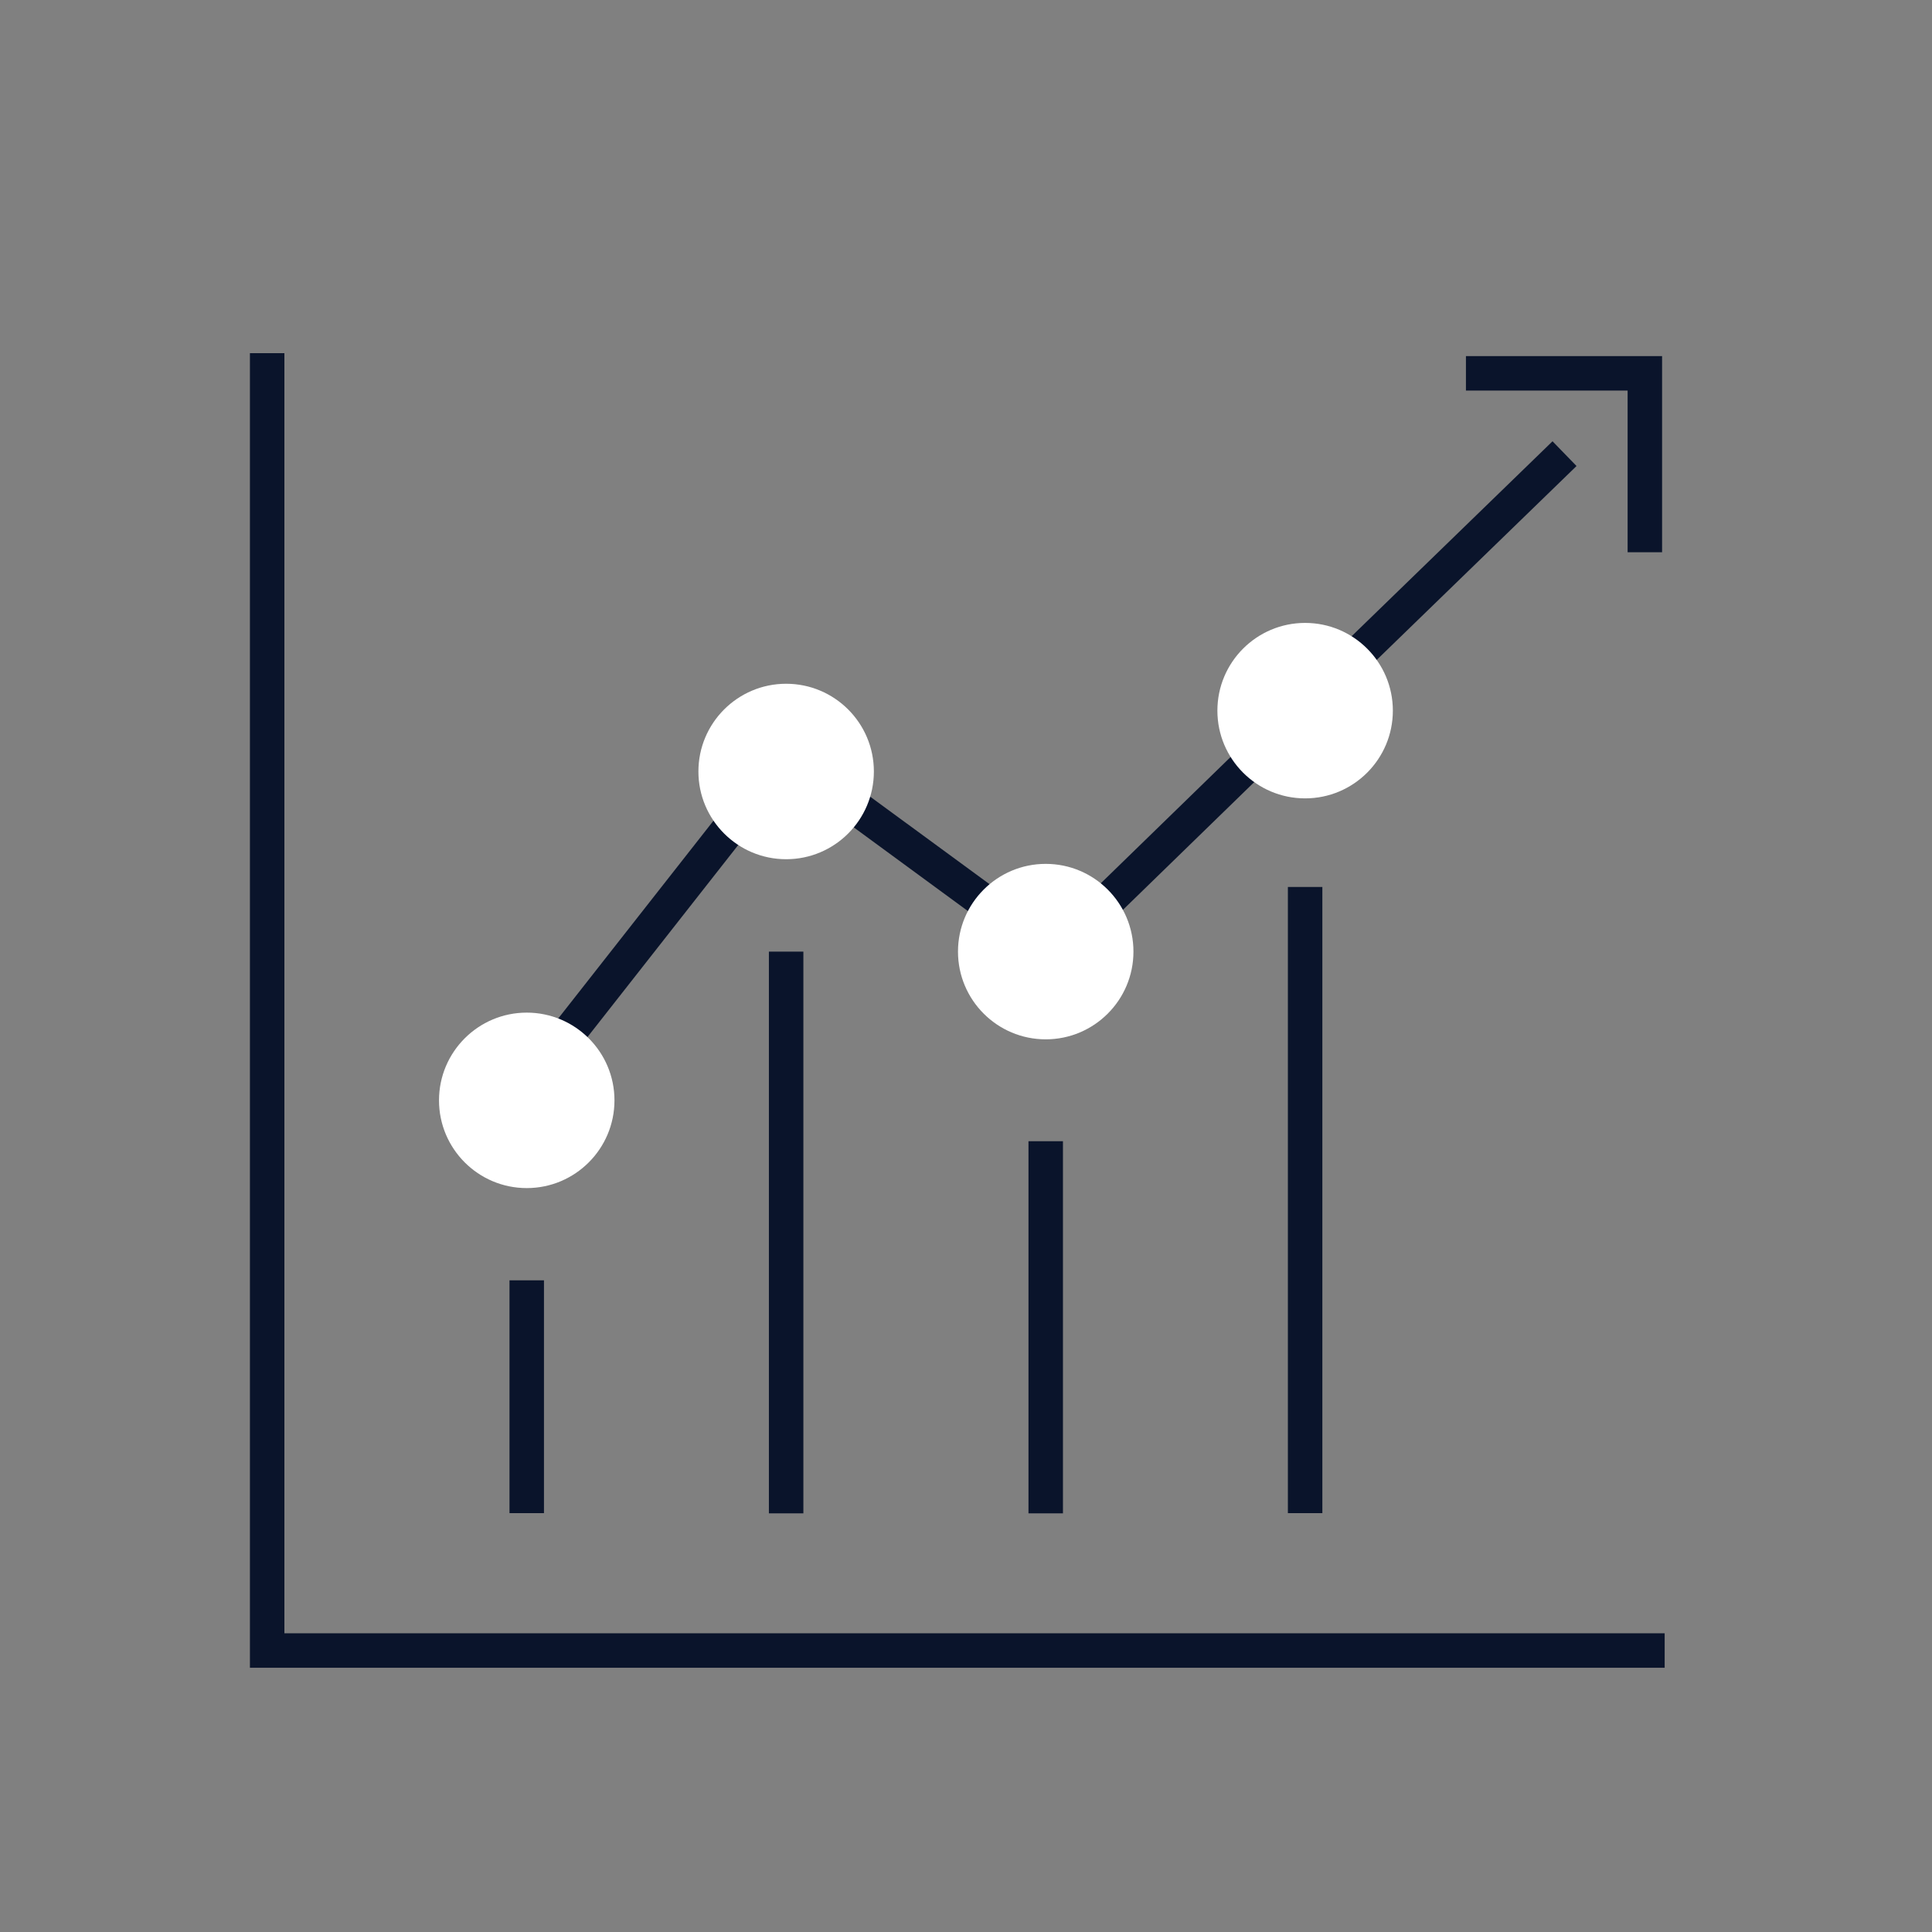 <?xml version="1.0" encoding="UTF-8"?>
<svg xmlns="http://www.w3.org/2000/svg" id="Layer_2" data-name="Layer 2" viewBox="0 0 112.09 112.09">
  <rect x="0" y="0" width="112.09" height="112.09" fill="#808080" stroke="none"/>
  <g id="Layer_1-2" data-name="Layer 1">
    <rect width="112.09" height="112.09" fill="none"></rect>
    <path d="M90.77,26.32l-11.78,11.43M72.45,44.29l-8.44,8.21M49.83,46.98l7.53,5.52M42.34,48.03l-9.31,11.86M15.5,47.55v40.25M85.05,21.66h10.38v10.38M15.5,20.49v75.27h81.08M75.72,51.46v36.33M45.61,55.21v32.59M60.67,66.21v21.59M30.56,74.28v13.51" fill="none" stroke="#0a142b" stroke-miterlimit="10" stroke-width="2"></path>
    <path d="M35.65,63.84c0,2.81-2.28,5.09-5.09,5.09s-5.09-2.28-5.09-5.09,2.28-5.09,5.09-5.09,5.09,2.28,5.09,5.09" fill="#fff"></path>
    <path d="M50.7,44.76c0,2.81-2.28,5.09-5.09,5.09s-5.09-2.28-5.09-5.09,2.28-5.09,5.09-5.09,5.09,2.28,5.09,5.09" fill="#fff"></path>
    <path d="M65.76,55.21c0,2.81-2.28,5.09-5.09,5.09s-5.09-2.28-5.09-5.09,2.28-5.09,5.09-5.09,5.09,2.28,5.09,5.09" fill="#fff"></path>
    <path d="M80.81,41.23c0,2.81-2.28,5.09-5.09,5.09s-5.09-2.28-5.09-5.09,2.28-5.09,5.09-5.09,5.09,2.28,5.09,5.09" fill="#fff"></path>
  </g>
</svg>
